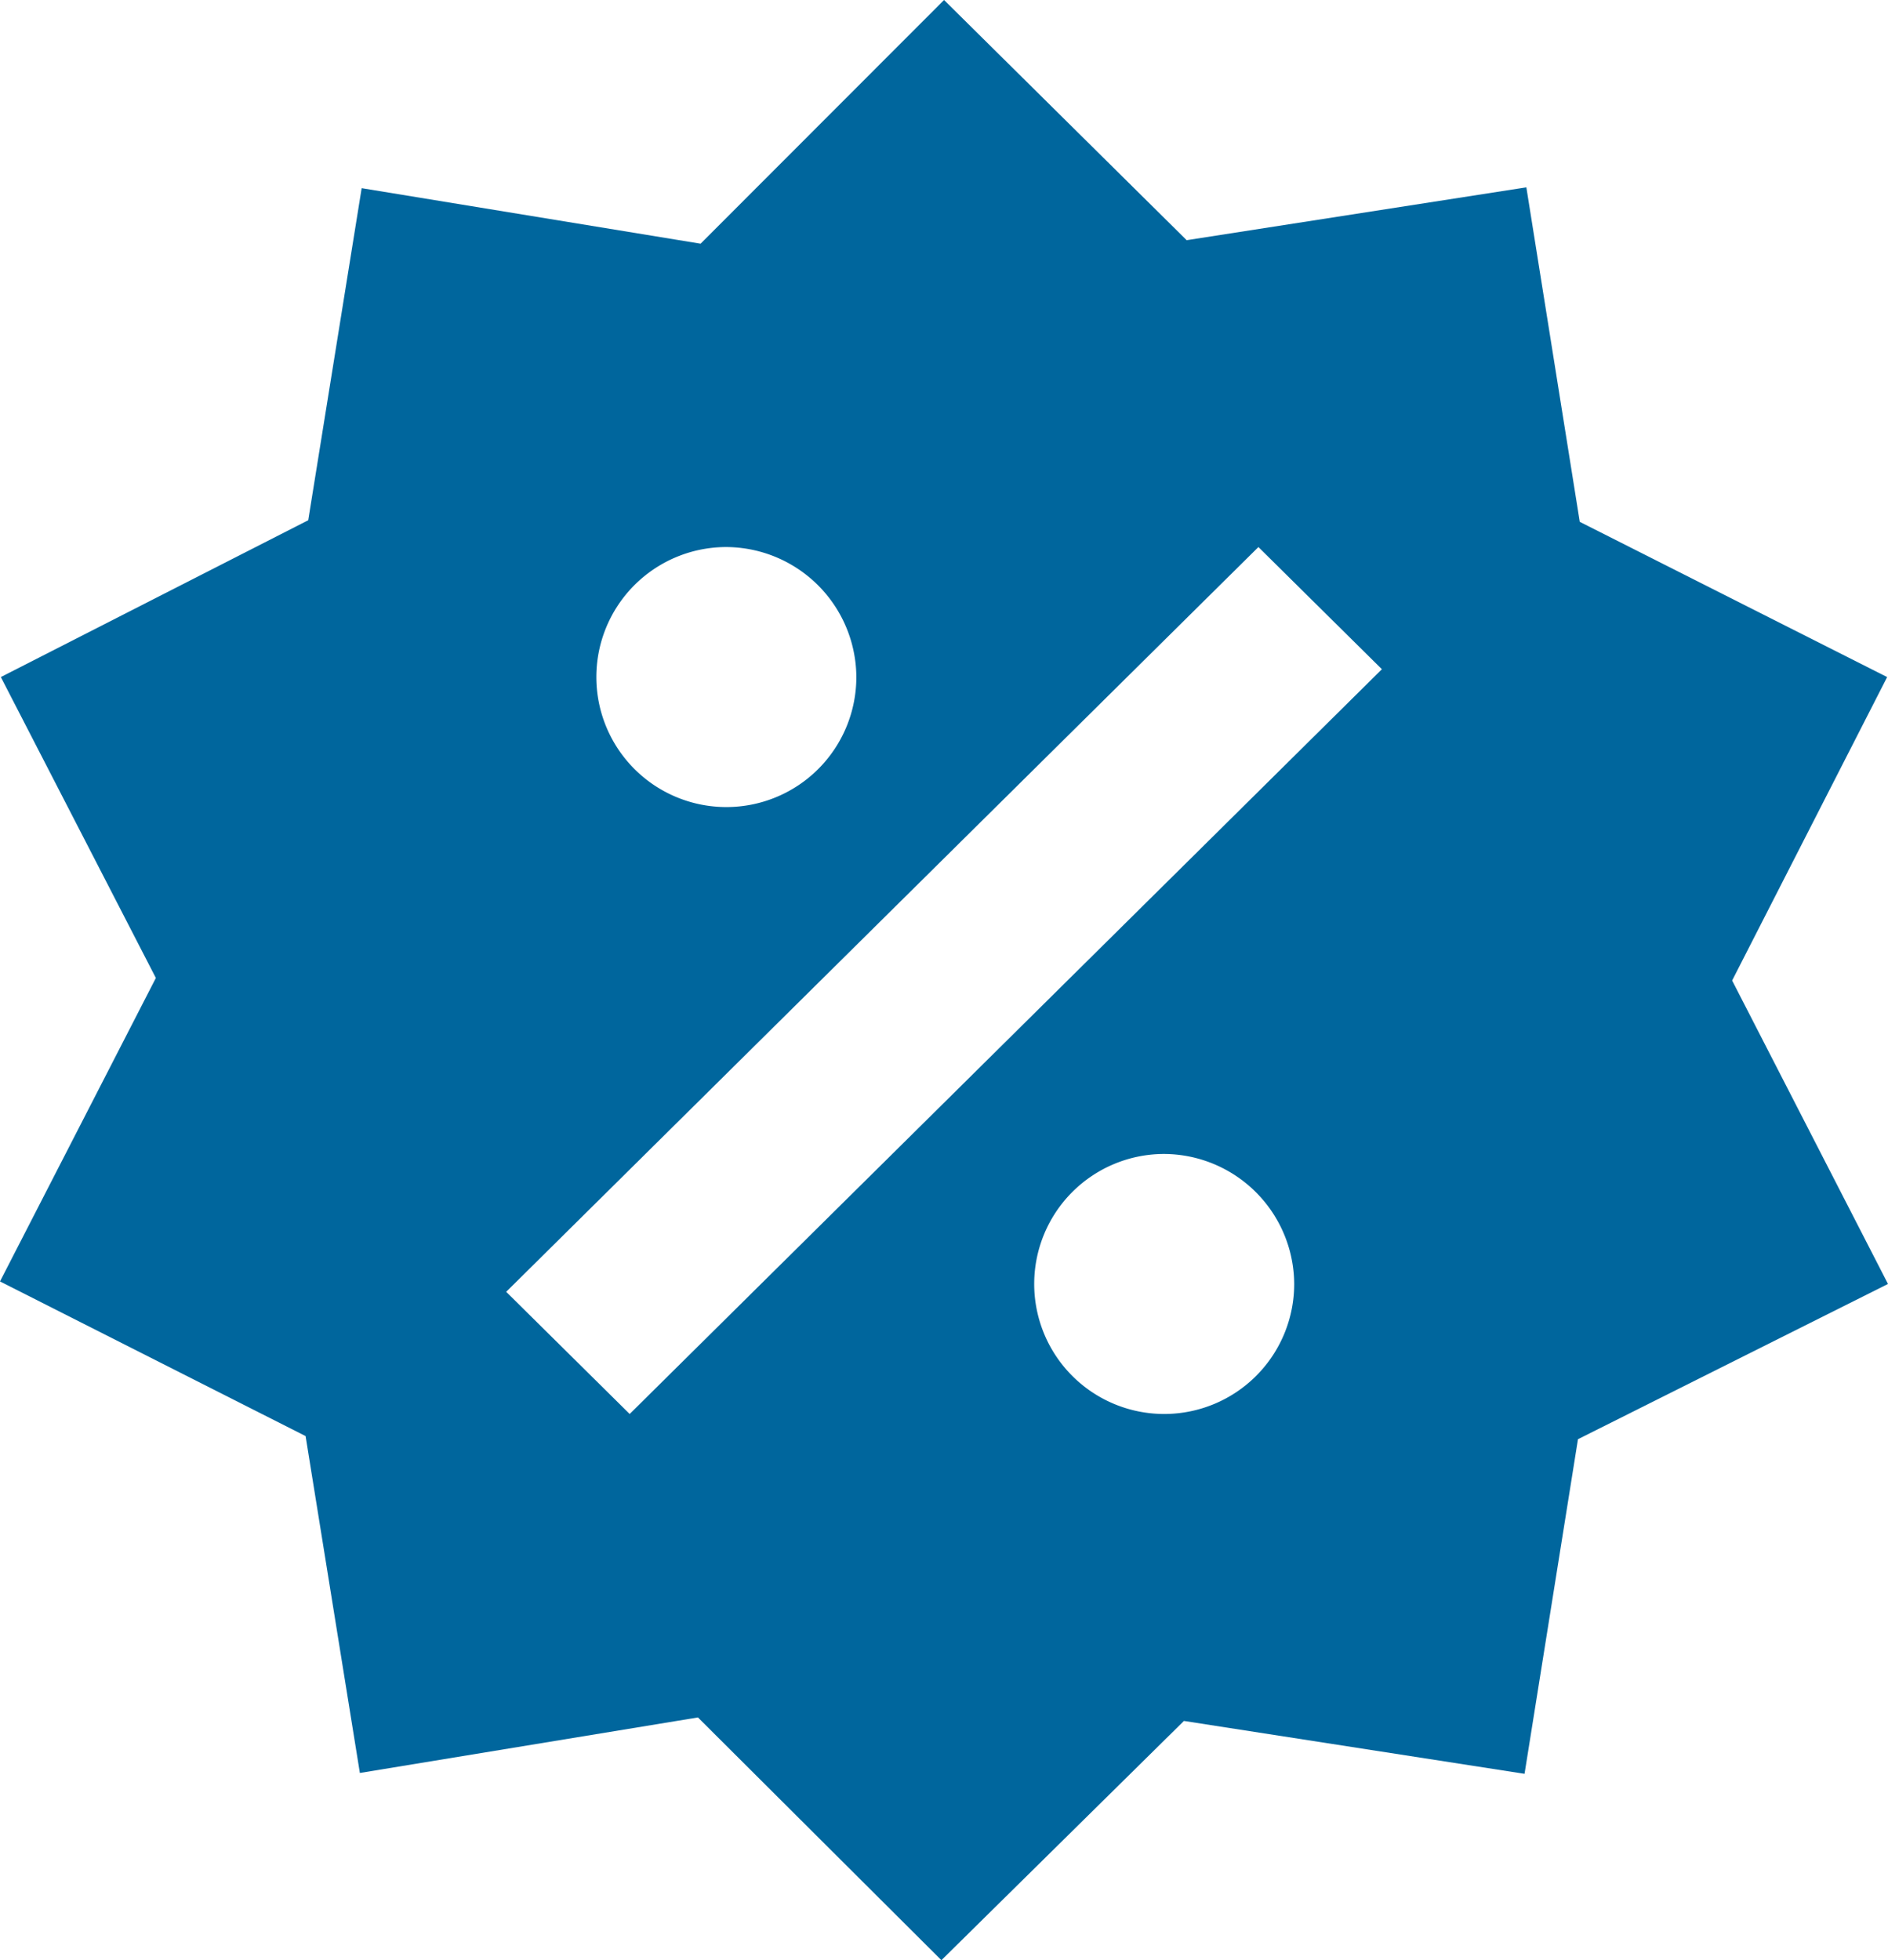 <svg xmlns="http://www.w3.org/2000/svg" width="19.999" height="20.761" viewBox="0 0 19.999 20.761">
  <path id="Gremiums-Rabatt" d="M17.388,2.673l.566,3.544L21.21,7.861l-1.642,3.214,1.651,3.214-3.284,1.644-.566,3.544-3.608-.56-2.569,2.534L8.613,18.88l-3.581.588L4.457,15.9,1.22,14.262l1.651-3.214L1.229,7.861,4.485,6.2l.566-3.517,3.59.588L11.22.69l2.57,2.544,3.6-.56M8.9,6.484a1.377,1.377,0,1,0,1.391,1.377A1.384,1.384,0,0,0,8.9,6.484m4.638,6.428a1.377,1.377,0,1,0,1.391,1.377,1.384,1.384,0,0,0-1.391-1.377M7.89,15.666l7.968-7.888L14.55,6.484,6.582,14.372Z" transform="translate(-1.22 -0.69)" fill="#00669d"/>
</svg>
